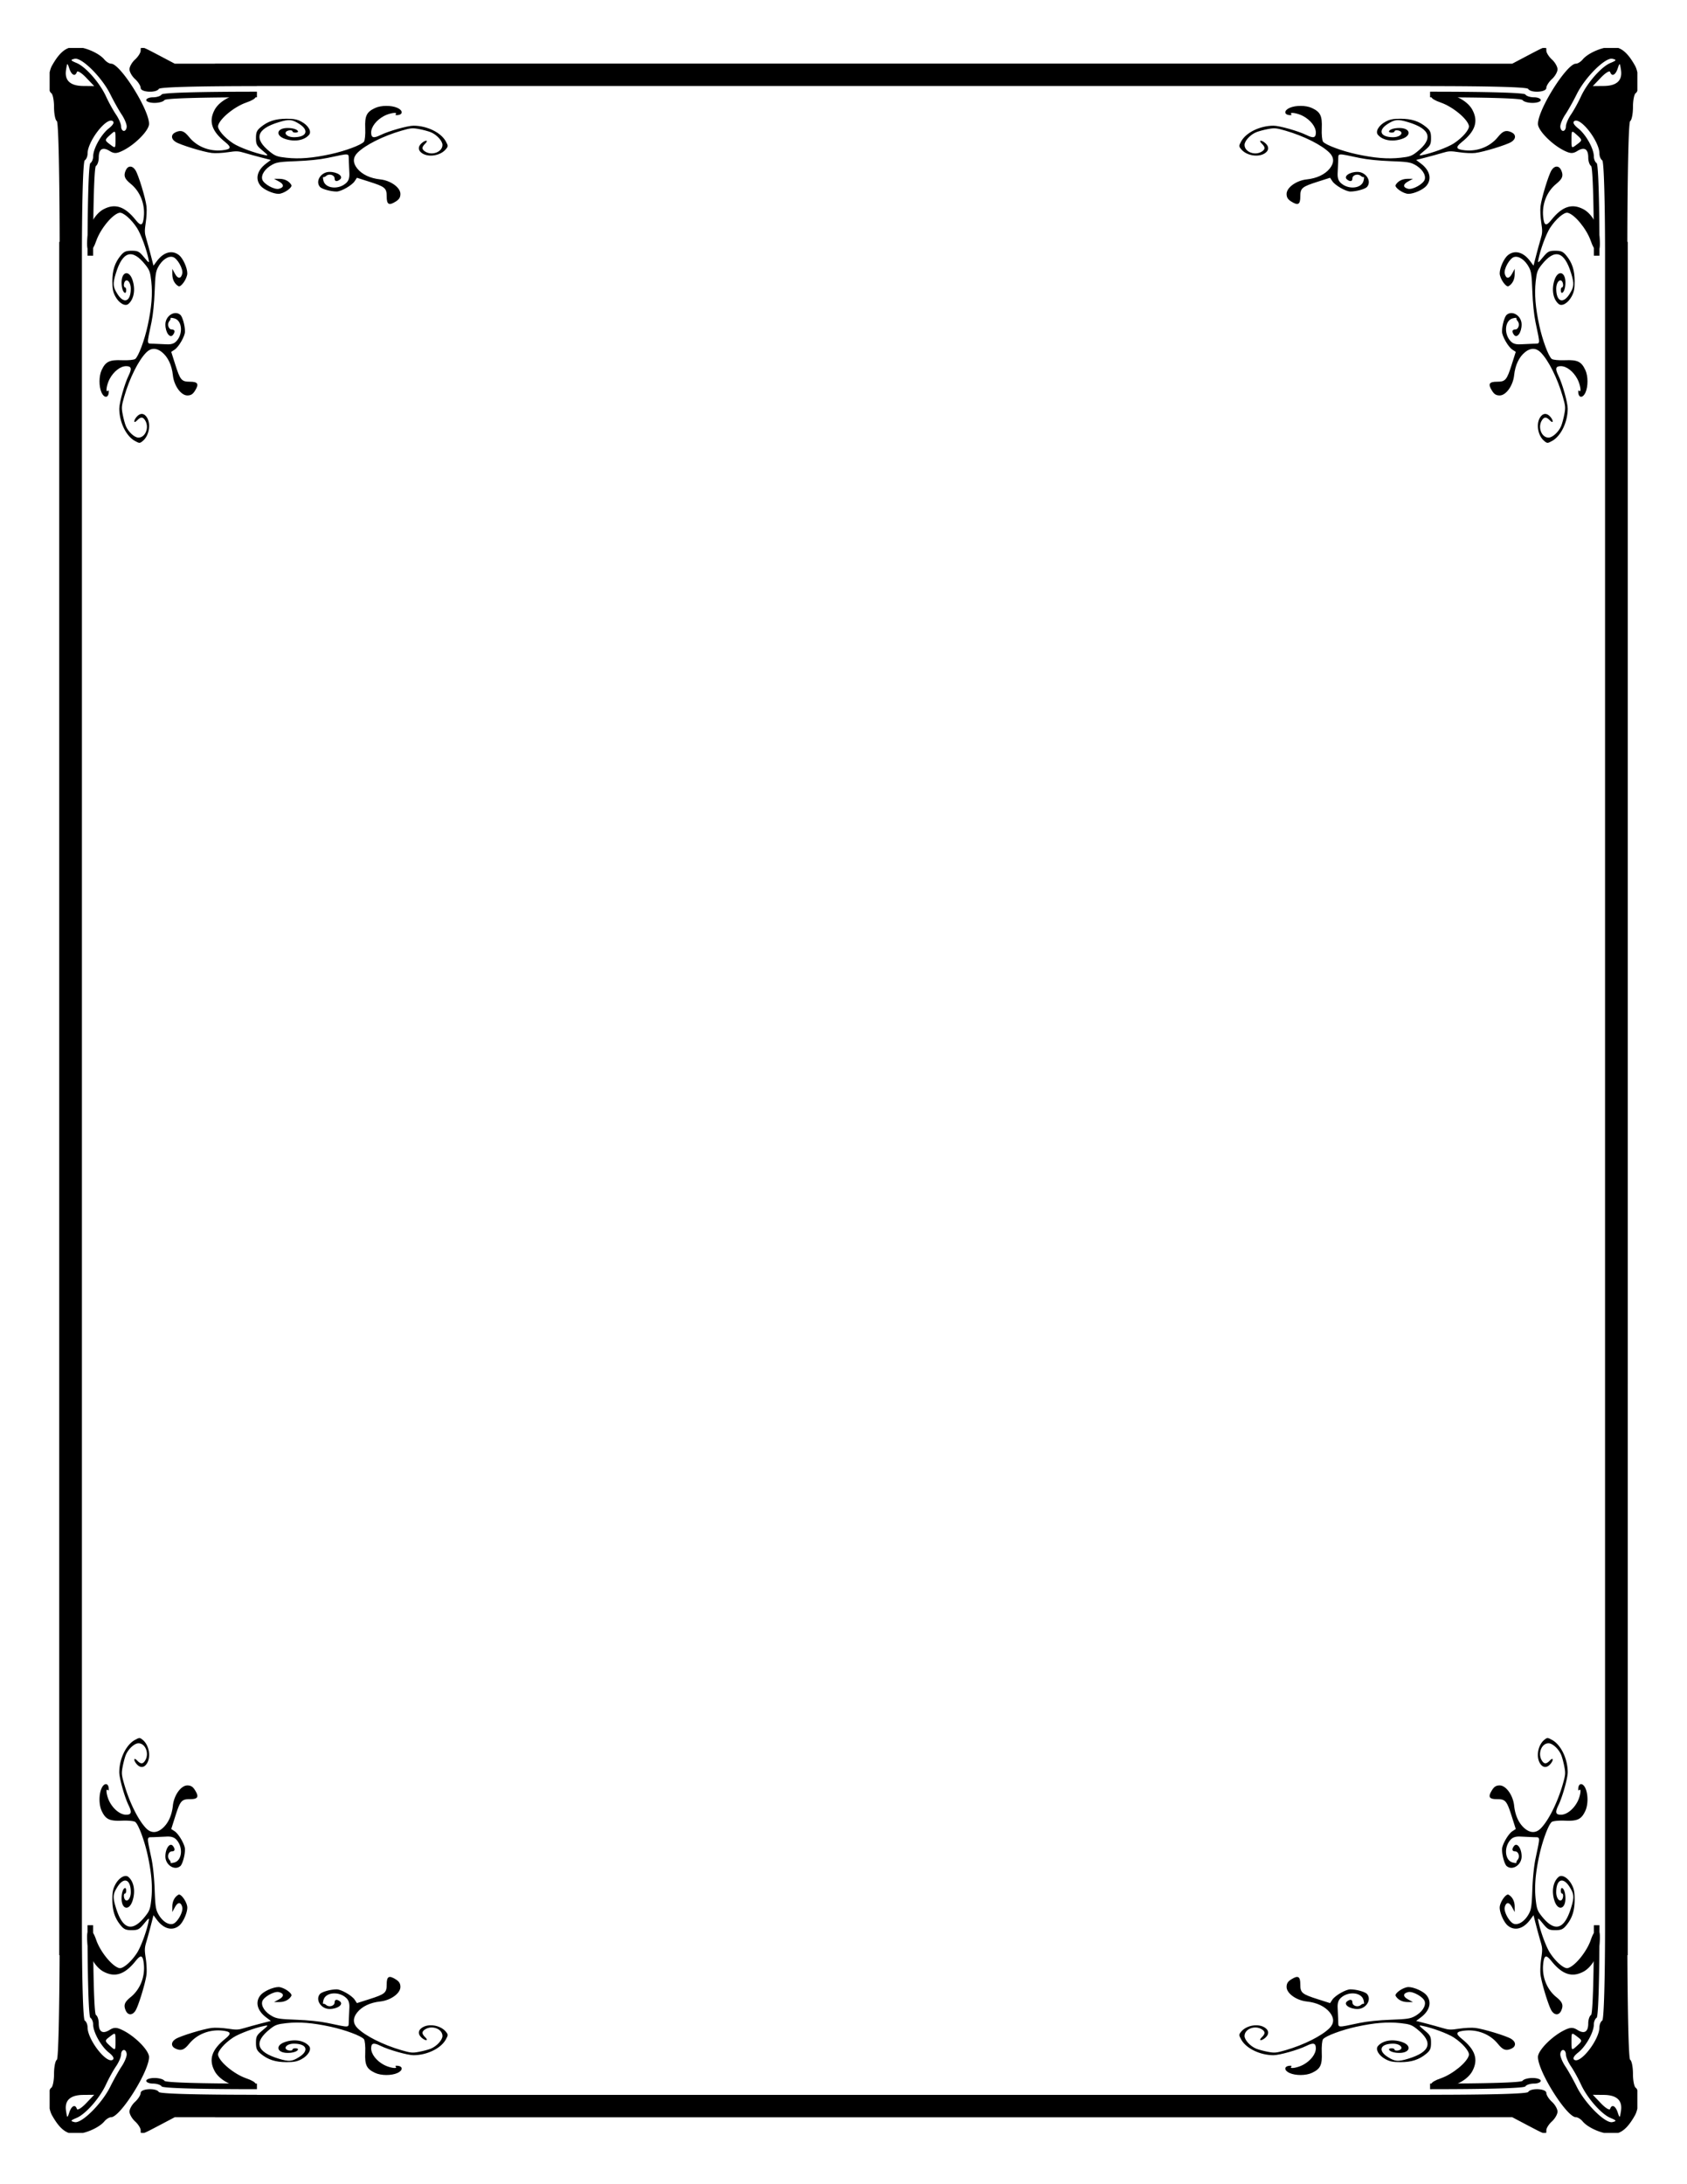 <?xml version="1.0"?>
<svg xmlns="http://www.w3.org/2000/svg" height="990" width="765" viewBox="0 0 765 990">
  <path style="line-height:normal;text-indent:0;text-align:start;text-decoration-line:none;text-decoration-style:solid;text-decoration-color:#000;text-transform:none;block-progression:tb;white-space:normal;isolation:auto;mix-blend-mode:normal;solid-color:#000;solid-opacity:1" d="M31.13 21.751c-2.709.996-5.055 3.533-7.576 8.052-.444.795-.79 1.839-1.045 2.981v8.32c.189.517.428.908.728 1.093.697.432 1.266 3.289 1.266 6.348 0 3.06.57 5.915 1.268 6.346.803.498 1.218 26.71 1.279 54.738h-.201v776.569h.173c-.115 25.064-.52 46.96-1.251 47.413-.697.431-1.268 3.286-1.268 6.346s-.569 5.916-1.266 6.348c-.3.185-.54.576-.728 1.093v8.32c.254 1.142.601 2.186 1.045 2.981 2.52 4.519 4.867 7.056 7.576 8.052h6.56c3.768-.93 7.82-3.036 9.645-5.239.856-1.033 2.235-1.878 3.064-1.878 4.128 0 17.19-20.736 17.19-27.29 0-2.935-6.186-9.26-11.8-12.065-2.868-1.432-4.054-1.474-6.071-.211-3.167 1.98-4.94.92-4.94-2.96 0-1.663-.57-3.377-1.267-3.809-.857-.53-1.285-20.529-1.293-40.697h-2.535c.007 20.803.437 41.436 1.295 41.967.697.431 1.267 1.805 1.267 3.053 0 3.487 3.604 9.937 7.088 12.683 2.008 1.582 2.63 2.78 1.73 3.337-2.88 1.783-11.353-9.226-11.353-14.75 0-1.248-.57-2.622-1.268-3.054-.848-.525-1.275-21.323-1.293-42.505V115.17c.018-21.182.445-41.98 1.293-42.505.697-.432 1.268-1.806 1.268-3.054 0-5.524 8.474-16.533 11.353-14.75.9.557.278 1.755-1.73 3.337-3.484 2.746-7.088 9.196-7.088 12.683 0 1.248-.57 2.622-1.267 3.053-.858.531-1.288 21.164-1.295 41.967h2.535c.008-20.168.436-40.167 1.293-40.697.697-.432 1.267-2.146 1.267-3.809 0-3.88 1.773-4.94 4.94-2.96 2.017 1.263 3.203 1.221 6.07-.21 5.615-2.806 11.8-9.131 11.8-12.067 0-6.553-13.06-27.29-17.189-27.29-.83 0-2.208-.844-3.064-1.877-1.825-2.203-5.877-4.309-9.645-5.239h-6.56zm32.762 0c-.108.255-.106.664-.106 1.207 0 .94-1.14 2.743-2.533 4.006-1.394 1.264-2.535 3.263-2.535 4.443 0 1.18 1.141 3.179 2.535 4.443 1.394 1.263 2.533 3.067 2.533 4.006 0 2.003 7.042 2.375 8.238.436.495-.802 16.725-1.26 44.485-1.266v-.033H648.49v.033c27.76.006 43.99.464 44.485 1.266 1.196 1.94 8.238 1.567 8.238-.436 0-.94 1.14-2.743 2.533-4.006 1.394-1.264 2.535-3.263 2.535-4.443 0-1.18-1.141-3.179-2.535-4.443-1.394-1.263-2.533-3.067-2.533-4.006 0-.543.002-.952-.106-1.207h-1.539c-1.162.452-3.12 1.478-6.593 3.308l-7.227 3.809H671.04v-.041H97.536v.04H79.251l-7.227-3.808c-3.472-1.83-5.431-2.856-6.593-3.308h-1.54zm663.418 0c-3.768.93-7.82 3.036-9.645 5.239-.856 1.033-2.235 1.878-3.064 1.878-4.128 0-17.19 20.736-17.19 27.29 0 2.935 6.186 9.26 11.8 12.065 2.868 1.432 4.054 1.474 6.071.211 3.167-1.98 4.94-.92 4.94 2.96 0 1.663.57 3.377 1.267 3.809.857.53 1.285 20.529 1.293 40.697h2.535c-.008-20.803-.437-41.436-1.295-41.967-.697-.431-1.267-1.805-1.267-3.053 0-3.487-3.604-9.937-7.088-12.683-2.008-1.582-2.63-2.78-1.73-3.337 2.88-1.783 11.353 9.226 11.353 14.75 0 1.248.57 2.622 1.268 3.054.819.507 1.237 19.97 1.28 40.378V875.46c-.043 20.408-.461 39.871-1.28 40.378-.697.432-1.268 1.806-1.268 3.054 0 5.524-8.474 16.533-11.353 14.75-.9-.557-.278-1.755 1.73-3.337 3.484-2.746 7.088-9.196 7.088-12.683 0-1.248.57-2.622 1.267-3.053.858-.531 1.287-21.164 1.295-41.967h-2.535c-.008 20.168-.436 40.167-1.293 40.697-.697.432-1.267 2.146-1.267 3.809 0 3.88-1.773 4.94-4.94 2.96-2.017-1.263-3.203-1.221-6.07.21-5.615 2.806-11.8 9.131-11.8 12.067 0 6.553 13.06 27.29 17.189 27.29.83 0 2.208.844 3.064 1.877 1.825 2.203 5.877 4.309 9.645 5.239h6.56c2.709-.996 5.055-3.533 7.576-8.052.444-.795.79-1.839 1.045-2.981v-8.32c-.189-.517-.428-.908-.728-1.093-.697-.432-1.266-3.289-1.266-6.348 0-3.06-.57-5.915-1.268-6.346-.732-.454-1.136-22.35-1.251-47.413h.162V109.629h-.19c.061-28.028.476-54.24 1.28-54.738.696-.431 1.267-3.286 1.267-6.346s.569-5.916 1.266-6.348c.3-.185.54-.576.728-1.093v-8.32c-.254-1.142-.601-2.186-1.045-2.981-2.52-4.519-4.867-7.056-7.576-8.052h-6.56zM34.15 26.601c3.42-.136 12.153 8.644 15.828 16.052 1.608 3.24 3.947 7.408 5.198 9.261 1.25 1.853 2.273 4.281 2.273 5.395 0 1.114-.568 2.027-1.265 2.027s-1.268-.913-1.268-2.027-1.04-3.542-2.31-5.395c-1.27-1.853-3.303-5.534-4.518-8.18-2.857-6.221-9.243-13.477-13.37-15.189-2.795-1.16-2.917-1.425-.882-1.903.099-.024.204-.037.314-.042zm696.698 0c.11.003.215.017.314.04 2.035.48 1.913.744-.883 1.904-4.126 1.712-10.512 8.968-13.369 15.188-1.215 2.647-3.247 6.328-4.517 8.181-1.27 1.853-2.311 4.281-2.311 5.395 0 1.114-.57 2.027-1.268 2.027-.697 0-1.265-.913-1.265-2.027s1.023-3.542 2.273-5.395c1.25-1.853 3.59-6.02 5.198-9.26 3.675-7.409 12.407-16.19 15.828-16.054zM30.54 29.098c.193-.078.438.61.902 1.991 1.014 3.015 2.687 3.758 3.43 1.524.244-.732 2.109.41 4.145 2.54l3.7 3.87-4.988-.048c-5.905-.058-8.523-2.509-7.783-7.285.26-1.673.401-2.515.594-2.592zm703.92 0c.193.077.335.919.594 2.592.74 4.776-1.878 7.227-7.783 7.285l-4.989.048 3.701-3.87c2.036-2.13 3.901-3.272 4.145-2.54.743 2.234 2.416 1.49 3.43-1.524.464-1.382.709-2.07.902-1.991zM116.509 41.564c-26.916.006-42.725.467-43.219 1.267-.43.698-2.174 1.27-3.875 1.27s-3.094.571-3.094 1.27c0 .698 1.677 1.269 3.727 1.269s4.079-.571 4.51-1.27c.493-.799 15.878-1.26 41.95-1.267v-2.54zm531.982 0v2.539c26.073.007 41.458.468 41.951 1.267.431.699 2.46 1.27 4.51 1.27s3.727-.571 3.727-1.27c0-.698-1.393-1.27-3.094-1.27-1.701 0-3.444-.57-3.875-1.269-.494-.8-16.303-1.261-43.219-1.267zm-596.58 18.17c.454.033.47 1.009.47 3.213 0 4.562.1 4.482-2.839 2.246-2.08-1.583-2.061-1.806.318-3.963 1.08-.98 1.698-1.523 2.051-1.497zm661.178 0c.353-.027.97.517 2.05 1.496 2.38 2.157 2.4 2.38.319 3.963-2.94 2.236-2.84 2.316-2.84-2.246 0-2.204.016-3.18.47-3.214zM51.917 921.82c.496.071.465 1.169.465 3.735 0 2.204-.017 3.18-.47 3.214-.354.026-.972-.518-2.052-1.497-2.38-2.157-2.399-2.38-.318-3.963 1.286-.978 1.99-1.544 2.375-1.489zm661.164 0c.386-.055 1.091.51 2.377 1.49 2.08 1.582 2.061 1.805-.318 3.962-1.08.98-1.698 1.523-2.051 1.497-.455-.034-.47-1.01-.47-3.214 0-2.566-.034-3.664.462-3.735zm-656.896 7.346c.697 0 1.265.913 1.265 2.027s-1.023 3.542-2.273 5.395c-1.25 1.853-3.59 6.02-5.198 9.26-3.675 7.409-12.407 16.19-15.828 16.054a1.65 1.65 0 01-.314-.042c-2.035-.478-1.913-.743.883-1.903 4.126-1.712 10.512-8.968 13.369-15.188 1.215-2.647 3.247-6.328 4.517-8.181 1.27-1.853 2.311-4.281 2.311-5.395 0-1.114.57-2.027 1.268-2.027zm652.63 0c.697 0 1.268.913 1.268 2.027s1.04 3.542 2.31 5.395c1.27 1.853 3.303 5.534 4.518 8.18 2.857 6.221 9.243 13.477 13.37 15.19 2.795 1.16 2.917 1.424.882 1.902a1.382 1.382 0 01-.314.042c-3.42.135-12.153-8.645-15.828-16.053-1.608-3.24-3.947-7.408-5.198-9.261-1.25-1.853-2.273-4.281-2.273-5.395 0-1.114.568-2.027 1.265-2.027zM70.048 941.862c-2.05 0-3.727.571-3.727 1.27 0 .698 1.393 1.27 3.094 1.27 1.701 0 3.444.57 3.875 1.269.494.8 16.303 1.257 43.219 1.267V944.4c-26.073-.006-41.458-.468-41.951-1.267-.431-.699-2.46-1.27-4.51-1.27zm624.904 0c-2.05 0-4.079.571-4.51 1.27-.493.799-15.878 1.257-41.95 1.267v2.54c26.915-.007 42.724-.468 43.218-1.268.43-.698 2.174-1.27 3.875-1.27s3.094-.571 3.094-1.27c0-.698-1.677-1.269-3.727-1.269zM67.456 946.95c-1.91.101-3.67.695-3.67 1.696 0 .94-1.14 2.743-2.533 4.007-1.394 1.263-2.535 3.262-2.535 4.442 0 1.18 1.141 3.179 2.535 4.443 1.394 1.263 2.533 3.067 2.533 4.006 0 .543-.002.952.106 1.207h1.539c1.162-.452 3.12-1.478 6.593-3.308l7.227-3.809h18.285v.041H671.04v-.04h14.709l7.227 3.808c3.472 1.83 5.431 2.856 6.593 3.308h1.54c.107-.255.105-.664.105-1.207 0-.94 1.14-2.743 2.533-4.006 1.394-1.264 2.535-3.263 2.535-4.443 0-1.18-1.141-3.179-2.535-4.442-1.394-1.264-2.533-3.068-2.533-4.007 0-2.003-7.042-2.375-8.238-.436-.495.802-16.725 1.256-44.485 1.266v.033H116.51v-.033c-27.76-.006-43.99-.464-44.485-1.266-.598-.97-2.658-1.361-4.568-1.26zm-24.738 2.528l-3.701 3.87c-2.036 2.13-3.901 3.272-4.145 2.54-.743-2.234-2.416-1.49-3.43 1.524-.464 1.382-.709 2.069-.902 1.991-.193-.077-.335-.919-.594-2.592-.74-4.776 1.878-7.227 7.783-7.285l4.989-.048zm679.564 0l4.989.048c5.905.058 8.523 2.509 7.783 7.285-.26 1.673-.401 2.514-.594 2.592-.193.078-.438-.61-.902-1.991-1.014-3.015-2.687-3.758-3.43-1.524-.244.732-2.109-.41-4.145-2.54l-3.7-3.87z" color="#000" font-weight="400" font-family="sans-serif" overflow="visible"/>
  <path d="M202.126 924.471c-2.208 3.991-8.487 7.034-14.569 7.06-2.726.01-11.308-2.418-15.012-4.25-3.14-1.552-4.24-1.257-4.24 1.14 0 2.6 2.39 5.679 5.83 7.507 2.554 1.358 6.429 1.942 5.313.802-.349-.357.026-.504.987-.388 2.364.285 2.266 2.13-.171 3.24-2.762 1.258-7.453 1.237-10.2-.047-3.833-1.791-4.683-3.55-4.444-9.194.119-2.822-.15-5.562-.596-6.09-1.27-1.499-8.536-4.202-15.154-5.637-8.137-1.764-14.139-2.252-19.931-1.62-4.187.457-5.129.794-7.508 2.69-7.482 5.962-6.173 10.358 4.004 13.447 4.614 1.4 5.972 1.29 9.203-.75 4.708-2.975 3.476-6.077-2.414-6.077-2.392 0-4.272 1.23-3.591 2.35.532.878 3.02 1.099 3.02.27 0-.289.56-.525 1.244-.525.684 0 1.244.189 1.244.42 0 .916-2.13 1.676-4.697 1.676-5.007 0-5.763-3.456-1.09-4.982 4.303-1.406 8.659-.643 10.806 1.891 1.261 1.49-.388 4.31-3.48 5.954-1.969 1.047-3.402 1.326-6.785 1.325-4.98 0-8.426-1.126-11.655-3.8-1.79-1.482-2.169-2.354-2.169-4.98 0-2.843.317-3.447 2.951-5.627 2.69-2.227 2.782-2.41 1.037-2.067-4.448.872-11.546 3.496-14.296 5.285-4.006 2.606-7.227 6.366-6.865 8.015.693 3.16 7.316 8.617 12.74 10.5 2.601.901 4.112 1.796 4.284 2.536.343 1.48-1.37 1.874-6.167 1.42-5.222-.496-10.478-3.562-12.444-7.261-2.788-5.243-1.314-9.68 4.858-14.636 2.967-2.382 2.612-3.27-1.473-3.69-5.775-.592-11.465 1.692-14.93 5.992-2.258 2.802-3.634 3.304-6.08 2.222-2.235-.989-2.25-3.021-.033-4.422 2.157-1.363 12.612-4.557 16.373-5.003 1.552-.184 4.808-.033 7.235.334 3.924.595 4.764.564 7.575-.28 1.74-.522 5.149-1.46 7.576-2.085l4.413-1.136-2.11-1.584c-4.108-3.084-5.111-7.007-2.584-10.095 1.438-1.756 5.697-3.677 8.16-3.68 2.318-.004 6.47 2.863 5.82 4.016-.988 1.755-3.006 2.791-5.436 2.791h-2.405l2.258-1.227c2.371-1.288 2.336-2.709-.083-3.295-2.087-.506-6.916 2.205-7.514 4.22-.641 2.158 1.307 5.018 4.618 6.778 1.979 1.051 3.522 1.27 10.887 1.539 5.323.194 10.627.74 13.97 1.437 10.717 2.236 9.614 2.35 9.754-1.006.068-1.62.187-4.265.263-5.876.098-2.057-.305-3.359-1.352-4.37-3.347-3.225-9.464-2.7-10.388.892-.278 1.082-.321 1.85-.095 1.708.226-.143.83.103 1.343.546 1.319 1.14 3.791.395 3.791-1.14 0-1.401.976-1.618 2.4-.534 1.816 1.382-1.006 3.47-4.688 3.47-3.87 0-6.563-4.19-4.362-6.788.832-.982 4.89-2.115 7.574-2.115 2.061 0 6.94 2.797 8.181 4.69l1.018 1.553 5.558-1.768c7.251-2.307 7.949-2.899 7.949-6.739 0-3.647 1.025-4.207 4.122-2.251 1.55.98 2.096 1.875 2.096 3.442 0 2.888-4.424 6.071-9.137 6.574-4.595.49-8.253 2.229-10.469 4.974-2.013 2.495-1.975 4.98.109 7.071 3.54 3.553 11.683 7.64 20.03 10.054 4.199 1.214 4.94 1.279 7.998.7 1.854-.35 4.231-.994 5.282-1.429 2.673-1.106 5.256-3.925 5.256-5.734 0-3.193-4.685-5.008-7.817-3.03-1.657 1.047-1.647 2.025.036 3.648 1.672 1.611.072 1.73-1.706.127-1.76-1.588-1.62-3.342.367-4.598 3.044-1.923 8.337-.966 10.682 1.93 1.08 1.334 1.076 1.49-.075 3.57zM562.874 924.471c2.208 3.991 8.487 7.034 14.569 7.06 2.726.01 11.308-2.418 15.012-4.25 3.14-1.552 4.24-1.257 4.24 1.14 0 2.6-2.39 5.679-5.83 7.507-2.554 1.358-6.429 1.942-5.313.802.349-.357-.026-.504-.987-.388-2.364.285-2.266 2.13.171 3.24 2.762 1.258 7.453 1.237 10.2-.047 3.833-1.791 4.683-3.55 4.444-9.194-.119-2.822.15-5.562.596-6.09 1.27-1.499 8.536-4.202 15.154-5.637 8.137-1.764 14.139-2.252 19.931-1.62 4.187.457 5.129.794 7.508 2.69 7.482 5.962 6.173 10.358-4.004 13.447-4.614 1.4-5.972 1.29-9.203-.75-4.708-2.975-3.476-6.077 2.414-6.077 2.392 0 4.272 1.23 3.591 2.35-.532.878-3.02 1.099-3.02.27 0-.289-.56-.525-1.244-.525-.684 0-1.244.189-1.244.42 0 .916 2.13 1.676 4.697 1.676 5.007 0 5.763-3.456 1.09-4.982-4.303-1.406-8.659-.643-10.806 1.891-1.261 1.49.388 4.31 3.48 5.954 1.969 1.047 3.402 1.326 6.785 1.325 4.98 0 8.426-1.126 11.655-3.8 1.79-1.482 2.169-2.354 2.169-4.98 0-2.843-.317-3.447-2.951-5.627-2.69-2.227-2.782-2.41-1.037-2.067 4.448.872 11.546 3.496 14.296 5.285 4.006 2.606 7.227 6.366 6.865 8.015-.693 3.16-7.316 8.617-12.74 10.5-2.601.901-4.112 1.796-4.284 2.536-.343 1.48 1.37 1.874 6.167 1.42 5.222-.496 10.478-3.562 12.444-7.261 2.788-5.243 1.314-9.68-4.858-14.636-2.967-2.382-2.612-3.27 1.473-3.69 5.775-.592 11.465 1.692 14.93 5.992 2.258 2.802 3.634 3.304 6.08 2.222 2.235-.989 2.25-3.021.033-4.422-2.157-1.363-12.612-4.557-16.373-5.003-1.552-.184-4.808-.033-7.235.334-3.924.595-4.764.564-7.575-.28-1.74-.522-5.149-1.46-7.576-2.085L642.175 916l2.11-1.584c4.108-3.084 5.111-7.007 2.584-10.095-1.438-1.756-5.697-3.677-8.16-3.68-2.318-.004-6.47 2.863-5.82 4.016.988 1.755 3.006 2.791 5.436 2.791h2.405l-2.258-1.227c-2.371-1.288-2.336-2.709.083-3.295 2.087-.506 6.916 2.205 7.514 4.22.641 2.158-1.307 5.018-4.618 6.778-1.979 1.051-3.522 1.27-10.887 1.539-5.323.194-10.627.74-13.97 1.437-10.717 2.236-9.614 2.35-9.754-1.006-.068-1.62-.187-4.265-.263-5.876-.098-2.057.305-3.359 1.352-4.37 3.347-3.225 9.464-2.7 10.388.892.278 1.082.321 1.85.095 1.708-.226-.143-.83.103-1.343.546-1.319 1.14-3.791.395-3.791-1.14 0-1.401-.976-1.618-2.4-.534-1.816 1.382 1.006 3.47 4.688 3.47 3.87 0 6.563-4.19 4.362-6.788-.832-.982-4.89-2.115-7.574-2.115-2.061 0-6.94 2.797-8.181 4.69l-1.018 1.553-5.558-1.768c-7.251-2.307-7.949-2.899-7.949-6.739 0-3.647-1.025-4.207-4.122-2.251-1.55.98-2.096 1.875-2.096 3.442 0 2.888 4.424 6.071 9.137 6.574 4.595.49 8.253 2.229 10.469 4.974 2.013 2.495 1.975 4.98-.109 7.071-3.54 3.553-11.683 7.64-20.03 10.054-4.199 1.214-4.94 1.279-7.998.7-1.854-.35-4.231-.994-5.282-1.429-2.673-1.106-5.256-3.925-5.256-5.734 0-3.193 4.685-5.008 7.817-3.03 1.657 1.047 1.647 2.025-.036 3.648-1.672 1.611-.072 1.73 1.706.127 1.76-1.588 1.62-3.342-.367-4.598-3.044-1.923-8.337-.966-10.682 1.93-1.08 1.334-1.076 1.49.075 3.57z"/>
  <g>
    <path d="M202.126 64.031c-2.208-3.991-8.487-7.034-14.569-7.06-2.726-.01-11.308 2.418-15.012 4.25-3.14 1.552-4.24 1.257-4.24-1.14 0-2.6 2.39-5.679 5.83-7.507 2.554-1.358 6.429-1.942 5.313-.802-.349.357.026.504.987.388 2.364-.285 2.266-2.13-.171-3.24-2.762-1.258-7.453-1.237-10.2.047-3.833 1.791-4.683 3.55-4.444 9.194.119 2.822-.15 5.562-.596 6.09-1.27 1.499-8.536 4.202-15.154 5.637-8.137 1.764-14.139 2.252-19.931 1.62-4.187-.457-5.129-.794-7.508-2.69-7.482-5.962-6.173-10.358 4.004-13.447 4.614-1.4 5.972-1.29 9.203.75 4.708 2.975 3.476 6.077-2.414 6.077-2.392 0-4.272-1.23-3.591-2.35.532-.878 3.02-1.099 3.02-.27 0 .289.56.525 1.244.525.684 0 1.244-.189 1.244-.42 0-.916-2.13-1.676-4.697-1.676-5.007 0-5.763 3.456-1.09 4.982 4.303 1.406 8.659.643 10.806-1.891 1.261-1.49-.388-4.31-3.48-5.954-1.969-1.047-3.402-1.326-6.785-1.325-4.98 0-8.426 1.126-11.655 3.8-1.79 1.482-2.169 2.354-2.169 4.98 0 2.843.317 3.447 2.951 5.627 2.69 2.227 2.782 2.41 1.037 2.067-4.448-.872-11.546-3.496-14.296-5.285-4.006-2.606-7.227-6.366-6.865-8.015.693-3.16 7.316-8.617 12.74-10.5 2.601-.901 4.112-1.796 4.284-2.536.343-1.48-1.37-1.874-6.167-1.42-5.222.496-10.478 3.562-12.444 7.261-2.788 5.243-1.314 9.68 4.858 14.636 2.967 2.382 2.612 3.27-1.473 3.69-5.775.592-11.465-1.692-14.93-5.992-2.258-2.802-3.634-3.304-6.08-2.222-2.235.989-2.25 3.021-.033 4.422 2.157 1.363 12.612 4.557 16.373 5.003 1.552.184 4.808.033 7.235-.334 3.924-.595 4.764-.564 7.575.28 1.74.522 5.149 1.46 7.576 2.085l4.413 1.136-2.11 1.584c-4.108 3.084-5.111 7.007-2.584 10.095 1.438 1.756 5.697 3.677 8.16 3.68 2.318.004 6.47-2.863 5.82-4.016-.988-1.755-3.006-2.791-5.436-2.791h-2.405l2.258 1.227c2.371 1.288 2.336 2.709-.083 3.295-2.087.506-6.916-2.205-7.514-4.22-.641-2.158 1.307-5.018 4.618-6.778 1.979-1.051 3.522-1.27 10.887-1.539 5.323-.194 10.627-.74 13.97-1.437 10.717-2.236 9.614-2.35 9.754 1.006.068 1.62.187 4.265.263 5.876.098 2.057-.305 3.359-1.352 4.37-3.347 3.225-9.464 2.7-10.388-.892-.278-1.082-.321-1.85-.095-1.708.226.143.83-.103 1.343-.546 1.319-1.14 3.791-.395 3.791 1.14 0 1.401.976 1.618 2.4.534 1.816-1.382-1.006-3.47-4.688-3.47-3.87 0-6.563 4.19-4.362 6.788.832.982 4.89 2.115 7.574 2.115 2.061 0 6.94-2.797 8.181-4.69l1.018-1.553 5.558 1.768c7.251 2.307 7.949 2.899 7.949 6.739 0 3.647 1.025 4.207 4.122 2.251 1.55-.98 2.096-1.875 2.096-3.442 0-2.888-4.424-6.071-9.137-6.574-4.595-.49-8.253-2.229-10.469-4.974-2.013-2.495-1.975-4.98.109-7.071 3.54-3.553 11.683-7.64 20.03-10.054 4.199-1.214 4.94-1.279 7.998-.7 1.854.35 4.231.994 5.282 1.429 2.673 1.106 5.256 3.925 5.256 5.734 0 3.193-4.685 5.008-7.817 3.03-1.657-1.047-1.647-2.025.036-3.648 1.672-1.611.072-1.73-1.706-.127-1.76 1.588-1.62 3.342.367 4.598 3.044 1.923 8.337.966 10.682-1.93 1.08-1.334 1.076-1.49-.075-3.57zM562.874 64.031c2.208-3.991 8.487-7.034 14.569-7.06 2.726-.01 11.308 2.418 15.012 4.25 3.14 1.552 4.24 1.257 4.24-1.14 0-2.6-2.39-5.679-5.83-7.507-2.554-1.358-6.429-1.942-5.313-.802.349.357-.026.504-.987.388-2.364-.285-2.266-2.13.171-3.24 2.762-1.258 7.453-1.237 10.2.047 3.833 1.791 4.683 3.55 4.444 9.194-.119 2.822.15 5.562.596 6.09 1.27 1.499 8.536 4.202 15.154 5.637 8.137 1.764 14.139 2.252 19.931 1.62 4.187-.457 5.129-.794 7.508-2.69 7.482-5.962 6.173-10.358-4.004-13.447-4.614-1.4-5.972-1.29-9.203.75-4.708 2.975-3.476 6.077 2.414 6.077 2.392 0 4.272-1.23 3.591-2.35-.532-.878-3.02-1.099-3.02-.27 0 .289-.56.525-1.244.525-.684 0-1.244-.189-1.244-.42 0-.916 2.13-1.676 4.697-1.676 5.007 0 5.763 3.456 1.09 4.982-4.303 1.406-8.659.643-10.806-1.891-1.261-1.49.388-4.31 3.48-5.954 1.969-1.047 3.402-1.326 6.785-1.325 4.98 0 8.426 1.126 11.655 3.8 1.79 1.482 2.169 2.354 2.169 4.98 0 2.843-.317 3.447-2.951 5.627-2.69 2.227-2.782 2.41-1.037 2.067 4.448-.872 11.546-3.496 14.296-5.285 4.006-2.606 7.227-6.366 6.865-8.015-.693-3.16-7.316-8.617-12.74-10.5-2.601-.901-4.112-1.796-4.284-2.536-.343-1.48 1.37-1.874 6.167-1.42 5.222.496 10.478 3.562 12.444 7.261 2.788 5.243 1.314 9.68-4.858 14.636-2.967 2.382-2.612 3.27 1.473 3.69 5.775.592 11.465-1.692 14.93-5.992 2.258-2.802 3.634-3.304 6.08-2.222 2.235.989 2.25 3.021.033 4.422-2.157 1.363-12.612 4.557-16.373 5.003-1.552.184-4.808.033-7.235-.334-3.924-.595-4.764-.564-7.575.28-1.74.522-5.149 1.46-7.576 2.085l-4.413 1.136 2.11 1.584c4.108 3.084 5.111 7.007 2.584 10.095-1.438 1.756-5.697 3.677-8.16 3.68-2.318.004-6.47-2.863-5.82-4.016.988-1.755 3.006-2.791 5.436-2.791h2.405l-2.258 1.227c-2.371 1.288-2.336 2.709.083 3.295 2.087.506 6.916-2.205 7.514-4.22.641-2.158-1.307-5.018-4.618-6.778-1.979-1.051-3.522-1.27-10.887-1.539-5.323-.194-10.627-.74-13.97-1.437-10.717-2.236-9.614-2.35-9.754 1.006-.068 1.62-.187 4.265-.263 5.876-.098 2.057.305 3.359 1.352 4.37 3.347 3.225 9.464 2.7 10.388-.892.278-1.082.321-1.85.095-1.708-.226.143-.83-.103-1.343-.546-1.319-1.14-3.791-.395-3.791 1.14 0 1.401-.976 1.618-2.4.534-1.816-1.382 1.006-3.47 4.688-3.47 3.87 0 6.563 4.19 4.362 6.788-.832.982-4.89 2.115-7.574 2.115-2.061 0-6.94-2.797-8.181-4.69l-1.018-1.553-5.558 1.768c-7.251 2.307-7.949 2.899-7.949 6.739 0 3.647-1.025 4.207-4.122 2.251-1.55-.98-2.096-1.875-2.096-3.442 0-2.888 4.424-6.071 9.137-6.574 4.595-.49 8.253-2.229 10.469-4.974 2.013-2.495 1.975-4.98-.109-7.071-3.54-3.553-11.683-7.64-20.03-10.054-4.199-1.214-4.94-1.279-7.998-.7-1.854.35-4.231.994-5.282 1.429-2.673 1.106-5.256 3.925-5.256 5.734 0 3.193 4.685 5.008 7.817 3.03 1.657-1.047 1.647-2.025-.036-3.648-1.672-1.611-.072-1.73 1.706-.127 1.76 1.588 1.62 3.342-.367 4.598-3.044 1.923-8.337.966-10.682-1.93-1.08-1.334-1.076-1.49.075-3.57z"/>
  </g>
  <g>
    <path d="M61.137 199.839c-3.985-2.212-7.023-8.5-7.048-14.592-.012-2.73 2.413-11.327 4.241-15.036 1.551-3.146 1.257-4.248-1.136-4.248-2.597 0-5.67 2.395-7.496 5.84-1.355 2.558-1.939 6.44-.8 5.322.356-.35.502.025.387.989-.285 2.367-2.127 2.269-3.235-.172-1.256-2.767-1.235-7.465.047-10.216 1.788-3.839 3.545-4.69 9.18-4.452 2.817.12 5.552-.149 6.08-.596 1.496-1.272 4.195-8.55 5.627-15.178 1.762-8.15 2.249-14.162 1.618-19.963-.456-4.194-.793-5.137-2.686-7.52-5.952-7.493-10.341-6.182-13.426 4.01-1.398 4.622-1.287 5.982.75 9.218 2.97 4.716 6.067 3.481 6.067-2.418 0-2.396-1.229-4.278-2.347-3.597-.876.534-1.096 3.026-.268 3.026.287 0 .523.56.523 1.245s-.188 1.246-.419 1.246c-.914 0-1.673-2.133-1.673-4.704 0-5.015 3.45-5.772 4.974-1.091 1.403 4.309.642 8.671-1.889 10.822-1.486 1.263-4.303-.388-5.944-3.485-1.045-1.972-1.324-3.407-1.323-6.796 0-4.988 1.125-8.44 3.795-11.673 1.48-1.793 2.35-2.173 4.972-2.173 2.838 0 3.44.317 5.618 2.956 2.223 2.695 2.405 2.786 2.063 1.038-.87-4.454-3.49-11.564-5.277-14.319-2.601-4.012-6.355-7.238-8.002-6.875-3.155.694-8.604 7.327-10.482 12.76-.901 2.605-1.795 4.119-2.534 4.291-1.476.344-1.87-1.373-1.416-6.177.494-5.23 3.555-10.494 7.249-12.464 5.234-2.792 9.665-1.316 14.612 4.866 2.378 2.972 3.266 2.616 3.684-1.475.591-5.784-1.689-11.484-5.982-14.954-2.797-2.262-3.3-3.64-2.219-6.09.988-2.238 3.017-2.253 4.416-.033 1.36 2.16 4.55 12.632 4.995 16.399.183 1.555.033 4.816-.334 7.247-.594 3.93-.563 4.77.28 7.587.521 1.742 1.458 5.156 2.082 7.588l1.134 4.42 1.581-2.113c3.08-4.115 6.996-5.12 10.08-2.588 1.752 1.44 3.67 5.706 3.673 8.173.004 2.32-2.858 6.48-4.01 5.83-1.752-.991-2.786-3.012-2.786-5.446v-2.41l1.225 2.262c1.286 2.376 2.704 2.34 3.29-.082.505-2.091-2.202-6.928-4.213-7.527-2.155-.642-5.01 1.31-6.767 4.626-1.05 1.982-1.268 3.527-1.537 10.904-.194 5.331-.74 10.644-1.435 13.992-2.232 10.734-2.346 9.63 1.004 9.77 1.618.068 4.258.187 5.867.264 2.054.098 3.354-.306 4.362-1.355 3.221-3.352 2.697-9.479-.89-10.404-1.08-.28-1.847-.322-1.705-.096.143.226-.103.832-.545 1.346-1.137 1.32-.395 3.797 1.138 3.797 1.4 0 1.616.977.534 2.404-1.38 1.818-3.466-1.008-3.466-4.696 0-3.877 4.184-6.573 6.778-4.369.98.834 2.112 4.898 2.112 7.587 0 2.064-2.792 6.95-4.683 8.193l-1.55 1.02 1.765 5.566c2.303 7.263 2.894 7.962 6.728 7.962 3.642 0 4.2 1.027 2.248 4.128-.979 1.554-1.873 2.1-3.437 2.1-2.883 0-6.061-4.43-6.564-9.151-.49-4.603-2.225-8.267-4.966-10.486-2.49-2.016-4.972-1.978-7.06.109-3.546 3.545-7.627 11.701-10.037 20.063-1.212 4.204-1.277 4.947-.7 8.01.35 1.857.993 4.237 1.427 5.29 1.105 2.677 3.92 5.265 5.726 5.265 3.187 0 5-4.693 3.024-7.83-1.045-1.66-2.021-1.65-3.642.036-1.608 1.674-1.727.072-.126-1.709 1.585-1.763 3.336-1.623 4.59.368 1.92 3.049.965 8.35-1.927 10.698-1.331 1.082-1.488 1.078-3.564-.074zM703.863 199.839c3.985-2.212 7.023-8.5 7.048-14.592.012-2.73-2.413-11.327-4.241-15.036-1.551-3.146-1.257-4.248 1.136-4.248 2.597 0 5.67 2.395 7.496 5.84 1.355 2.558 1.939 6.44.8 5.322-.356-.35-.502.025-.387.989.285 2.367 2.127 2.269 3.235-.172 1.256-2.767 1.235-7.465-.047-10.216-1.788-3.839-3.545-4.69-9.18-4.452-2.817.12-5.552-.149-6.08-.596-1.496-1.272-4.195-8.55-5.627-15.178-1.762-8.15-2.249-14.162-1.618-19.963.456-4.194.793-5.137 2.686-7.52 5.952-7.493 10.341-6.182 13.426 4.01 1.398 4.622 1.287 5.982-.75 9.218-2.97 4.716-6.067 3.481-6.067-2.418 0-2.396 1.229-4.278 2.347-3.597.876.534 1.096 3.026.268 3.026-.287 0-.523.56-.523 1.245s.188 1.246.419 1.246c.914 0 1.673-2.133 1.673-4.704 0-5.015-3.45-5.772-4.974-1.091-1.403 4.309-.642 8.671 1.889 10.822 1.486 1.263 4.303-.388 5.944-3.485 1.045-1.972 1.324-3.407 1.323-6.796 0-4.988-1.125-8.44-3.795-11.673-1.48-1.793-2.35-2.173-4.972-2.173-2.838 0-3.44.317-5.618 2.956-2.223 2.695-2.405 2.786-2.063 1.038.87-4.454 3.49-11.564 5.277-14.319 2.601-4.012 6.355-7.238 8.002-6.875 3.155.694 8.604 7.327 10.482 12.76.901 2.605 1.795 4.119 2.534 4.291 1.476.344 1.87-1.373 1.416-6.177-.494-5.23-3.555-10.494-7.249-12.464-5.234-2.792-9.665-1.316-14.612 4.866-2.378 2.972-3.266 2.616-3.684-1.475-.591-5.784 1.689-11.484 5.982-14.954 2.797-2.262 3.3-3.64 2.219-6.09-.988-2.238-3.017-2.253-4.416-.033-1.36 2.16-4.55 12.632-4.995 16.399-.183 1.555-.033 4.816.334 7.247.594 3.93.563 4.77-.28 7.587-.521 1.742-1.458 5.156-2.082 7.588l-1.134 4.42-1.581-2.113c-3.08-4.115-6.996-5.12-10.08-2.588-1.752 1.44-3.67 5.706-3.673 8.173-.004 2.32 2.858 6.48 4.01 5.83 1.752-.991 2.786-3.012 2.786-5.446v-2.41l-1.225 2.262c-1.286 2.376-2.704 2.34-3.29-.082-.505-2.091 2.202-6.928 4.213-7.527 2.155-.642 5.01 1.31 6.767 4.626 1.05 1.982 1.268 3.527 1.537 10.904.194 5.331.74 10.644 1.435 13.992 2.232 10.734 2.346 9.63-1.004 9.77-1.618.068-4.258.187-5.867.264-2.054.098-3.354-.306-4.362-1.355-3.221-3.352-2.697-9.479.89-10.404 1.08-.28 1.847-.322 1.705-.096-.143.226.103.832.545 1.346 1.137 1.32.395 3.797-1.138 3.797-1.4 0-1.616.977-.534 2.404 1.38 1.818 3.466-1.008 3.466-4.696 0-3.877-4.184-6.573-6.778-4.369-.98.834-2.112 4.898-2.112 7.587 0 2.064 2.792 6.95 4.683 8.193l1.55 1.02-1.765 5.566c-2.303 7.263-2.894 7.962-6.728 7.962-3.642 0-4.2 1.027-2.248 4.128.979 1.554 1.873 2.1 3.437 2.1 2.883 0 6.061-4.43 6.564-9.151.49-4.603 2.225-8.267 4.966-10.486 2.49-2.016 4.972-1.978 7.06.109 3.546 3.545 7.627 11.701 10.037 20.063 1.212 4.204 1.277 4.947.7 8.01-.35 1.857-.993 4.237-1.427 5.29-1.105 2.677-3.92 5.265-5.726 5.265-3.187 0-5-4.693-3.024-7.83 1.045-1.66 2.021-1.65 3.642.036 1.608 1.674 1.727.072.126-1.709-1.585-1.763-3.336-1.623-4.59.368-1.92 3.049-.965 8.35 1.927 10.698 1.331 1.082 1.488 1.078 3.564-.074z"/>
    <g>
      <path d="M61.137 788.663c-3.985 2.212-7.023 8.5-7.048 14.592-.012 2.73 2.413 11.327 4.241 15.036 1.551 3.146 1.257 4.248-1.136 4.248-2.597 0-5.67-2.395-7.496-5.84-1.355-2.558-1.939-6.44-.8-5.322.356.35.502-.025.387-.989-.285-2.367-2.127-2.269-3.235.172-1.256 2.767-1.235 7.465.047 10.216 1.788 3.839 3.545 4.69 9.18 4.452 2.817-.12 5.552.149 6.08.596 1.496 1.272 4.195 8.55 5.627 15.178 1.762 8.15 2.249 14.162 1.618 19.963-.456 4.194-.793 5.137-2.686 7.52-5.952 7.493-10.341 6.182-13.426-4.01-1.398-4.622-1.287-5.982.75-9.218 2.97-4.716 6.067-3.481 6.067 2.418 0 2.396-1.229 4.278-2.347 3.597-.876-.534-1.096-3.026-.268-3.026.287 0 .523-.56.523-1.245s-.188-1.246-.419-1.246c-.914 0-1.673 2.133-1.673 4.704 0 5.015 3.45 5.772 4.974 1.091 1.403-4.309.642-8.671-1.889-10.822-1.486-1.263-4.303.388-5.944 3.485-1.045 1.972-1.324 3.407-1.323 6.796 0 4.988 1.125 8.44 3.795 11.673 1.48 1.793 2.35 2.173 4.972 2.173 2.838 0 3.44-.317 5.618-2.956 2.223-2.695 2.405-2.786 2.063-1.038-.87 4.454-3.49 11.564-5.277 14.319-2.601 4.012-6.355 7.238-8.002 6.875-3.155-.694-8.604-7.327-10.482-12.76-.901-2.605-1.795-4.119-2.534-4.291-1.476-.344-1.87 1.373-1.416 6.177.494 5.23 3.555 10.494 7.249 12.464 5.234 2.792 9.665 1.316 14.612-4.866 2.378-2.972 3.266-2.616 3.684 1.475.591 5.784-1.689 11.484-5.982 14.954-2.797 2.262-3.3 3.64-2.219 6.09.988 2.238 3.017 2.253 4.416.033 1.36-2.16 4.55-12.632 4.995-16.399.183-1.555.033-4.816-.334-7.247-.594-3.93-.563-4.77.28-7.587.521-1.742 1.458-5.156 2.082-7.588l1.134-4.42 1.581 2.113c3.08 4.115 6.996 5.12 10.08 2.588 1.752-1.44 3.67-5.706 3.673-8.173.004-2.32-2.858-6.48-4.01-5.83-1.752.991-2.786 3.012-2.786 5.446v2.41l1.225-2.262c1.286-2.376 2.704-2.34 3.29.082.505 2.091-2.202 6.928-4.213 7.527-2.155.642-5.01-1.31-6.767-4.626-1.05-1.982-1.268-3.527-1.537-10.904-.194-5.331-.74-10.644-1.435-13.992-2.232-10.734-2.346-9.63 1.004-9.77 1.618-.068 4.258-.187 5.867-.264 2.054-.098 3.354.306 4.362 1.355 3.221 3.352 2.697 9.479-.89 10.404-1.08.28-1.847.322-1.705.096.143-.226-.103-.832-.545-1.346-1.137-1.32-.395-3.797 1.138-3.797 1.4 0 1.616-.977.534-2.404-1.38-1.818-3.466 1.008-3.466 4.696 0 3.877 4.184 6.573 6.778 4.369.98-.834 2.112-4.898 2.112-7.587 0-2.064-2.792-6.95-4.683-8.193l-1.55-1.02 1.765-5.566c2.303-7.263 2.894-7.962 6.728-7.962 3.642 0 4.2-1.027 2.248-4.128-.979-1.554-1.873-2.1-3.437-2.1-2.883 0-6.061 4.43-6.564 9.151-.49 4.603-2.225 8.267-4.966 10.486-2.49 2.016-4.972 1.978-7.06-.109-3.546-3.545-7.627-11.701-10.037-20.063-1.212-4.204-1.277-4.947-.7-8.01.35-1.857.993-4.237 1.427-5.29 1.105-2.677 3.92-5.265 5.726-5.265 3.187 0 5 4.693 3.024 7.83-1.045 1.66-2.021 1.65-3.642-.036-1.608-1.674-1.727-.072-.126 1.709 1.585 1.763 3.336 1.623 4.59-.368 1.92-3.049.965-8.35-1.927-10.698-1.331-1.082-1.488-1.078-3.564.074zM703.863 788.663c3.985 2.212 7.023 8.5 7.048 14.592.012 2.73-2.413 11.327-4.241 15.036-1.551 3.146-1.257 4.248 1.136 4.248 2.597 0 5.67-2.395 7.496-5.84 1.355-2.558 1.939-6.44.8-5.322-.356.35-.502-.025-.387-.989.285-2.367 2.127-2.269 3.235.172 1.256 2.767 1.235 7.465-.047 10.216-1.788 3.839-3.545 4.69-9.18 4.452-2.817-.12-5.552.149-6.08.596-1.496 1.272-4.195 8.55-5.627 15.178-1.762 8.15-2.249 14.162-1.618 19.963.456 4.194.793 5.137 2.686 7.52 5.952 7.493 10.341 6.182 13.426-4.01 1.398-4.622 1.287-5.982-.75-9.218-2.97-4.716-6.067-3.481-6.067 2.418 0 2.396 1.229 4.278 2.347 3.597.876-.534 1.096-3.026.268-3.026-.287 0-.523-.56-.523-1.245s.188-1.246.419-1.246c.914 0 1.673 2.133 1.673 4.704 0 5.015-3.45 5.772-4.974 1.091-1.403-4.309-.642-8.671 1.889-10.822 1.486-1.263 4.303.388 5.944 3.485 1.045 1.972 1.324 3.407 1.323 6.796 0 4.988-1.125 8.44-3.795 11.673-1.48 1.793-2.35 2.173-4.972 2.173-2.838 0-3.44-.317-5.618-2.956-2.223-2.695-2.405-2.786-2.063-1.038.87 4.454 3.49 11.564 5.277 14.319 2.601 4.012 6.355 7.238 8.002 6.875 3.155-.694 8.604-7.327 10.482-12.76.901-2.605 1.795-4.119 2.534-4.291 1.476-.344 1.87 1.373 1.416 6.177-.494 5.23-3.555 10.494-7.249 12.464-5.234 2.792-9.665 1.316-14.612-4.866-2.378-2.972-3.266-2.616-3.684 1.475-.591 5.784 1.689 11.484 5.982 14.954 2.797 2.262 3.3 3.64 2.219 6.09-.988 2.238-3.017 2.253-4.416.033-1.36-2.16-4.55-12.632-4.995-16.399-.183-1.555-.033-4.816.334-7.247.594-3.93.563-4.77-.28-7.587-.521-1.742-1.458-5.156-2.082-7.588l-1.134-4.42-1.581 2.113c-3.08 4.115-6.996 5.12-10.08 2.588-1.752-1.44-3.67-5.706-3.673-8.173-.004-2.32 2.858-6.48 4.01-5.83 1.752.991 2.786 3.012 2.786 5.446v2.41l-1.225-2.262c-1.286-2.376-2.704-2.34-3.29.082-.505 2.091 2.202 6.928 4.213 7.527 2.155.642 5.01-1.31 6.767-4.626 1.05-1.982 1.268-3.527 1.537-10.904.194-5.331.74-10.644 1.435-13.992 2.232-10.734 2.346-9.63-1.004-9.77a1222.37 1222.37 0 01-5.867-.264c-2.054-.098-3.354.306-4.362 1.355-3.221 3.352-2.697 9.479.89 10.404 1.08.28 1.847.322 1.705.096-.143-.226.103-.832.545-1.346 1.137-1.32.395-3.797-1.138-3.797-1.4 0-1.616-.977-.534-2.404 1.38-1.818 3.466 1.008 3.466 4.696 0 3.877-4.184 6.573-6.778 4.369-.98-.834-2.112-4.898-2.112-7.587 0-2.064 2.792-6.95 4.683-8.193l1.55-1.02-1.765-5.566c-2.303-7.263-2.894-7.962-6.728-7.962-3.642 0-4.2-1.027-2.248-4.128.979-1.554 1.873-2.1 3.437-2.1 2.883 0 6.061 4.43 6.564 9.151.49 4.603 2.225 8.267 4.966 10.486 2.49 2.016 4.972 1.978 7.06-.109 3.546-3.545 7.627-11.701 10.037-20.063 1.212-4.204 1.277-4.947.7-8.01-.35-1.857-.993-4.237-1.427-5.29-1.105-2.677-3.92-5.265-5.726-5.265-3.187 0-5 4.693-3.024 7.83 1.045 1.66 2.021 1.65 3.642-.036 1.608-1.674 1.727-.072.126 1.709-1.585 1.763-3.336 1.623-4.59-.368-1.92-3.049-.965-8.35 1.927-10.698 1.331-1.082 1.488-1.078 3.564.074z"/>
    </g>
  </g>
</svg>
